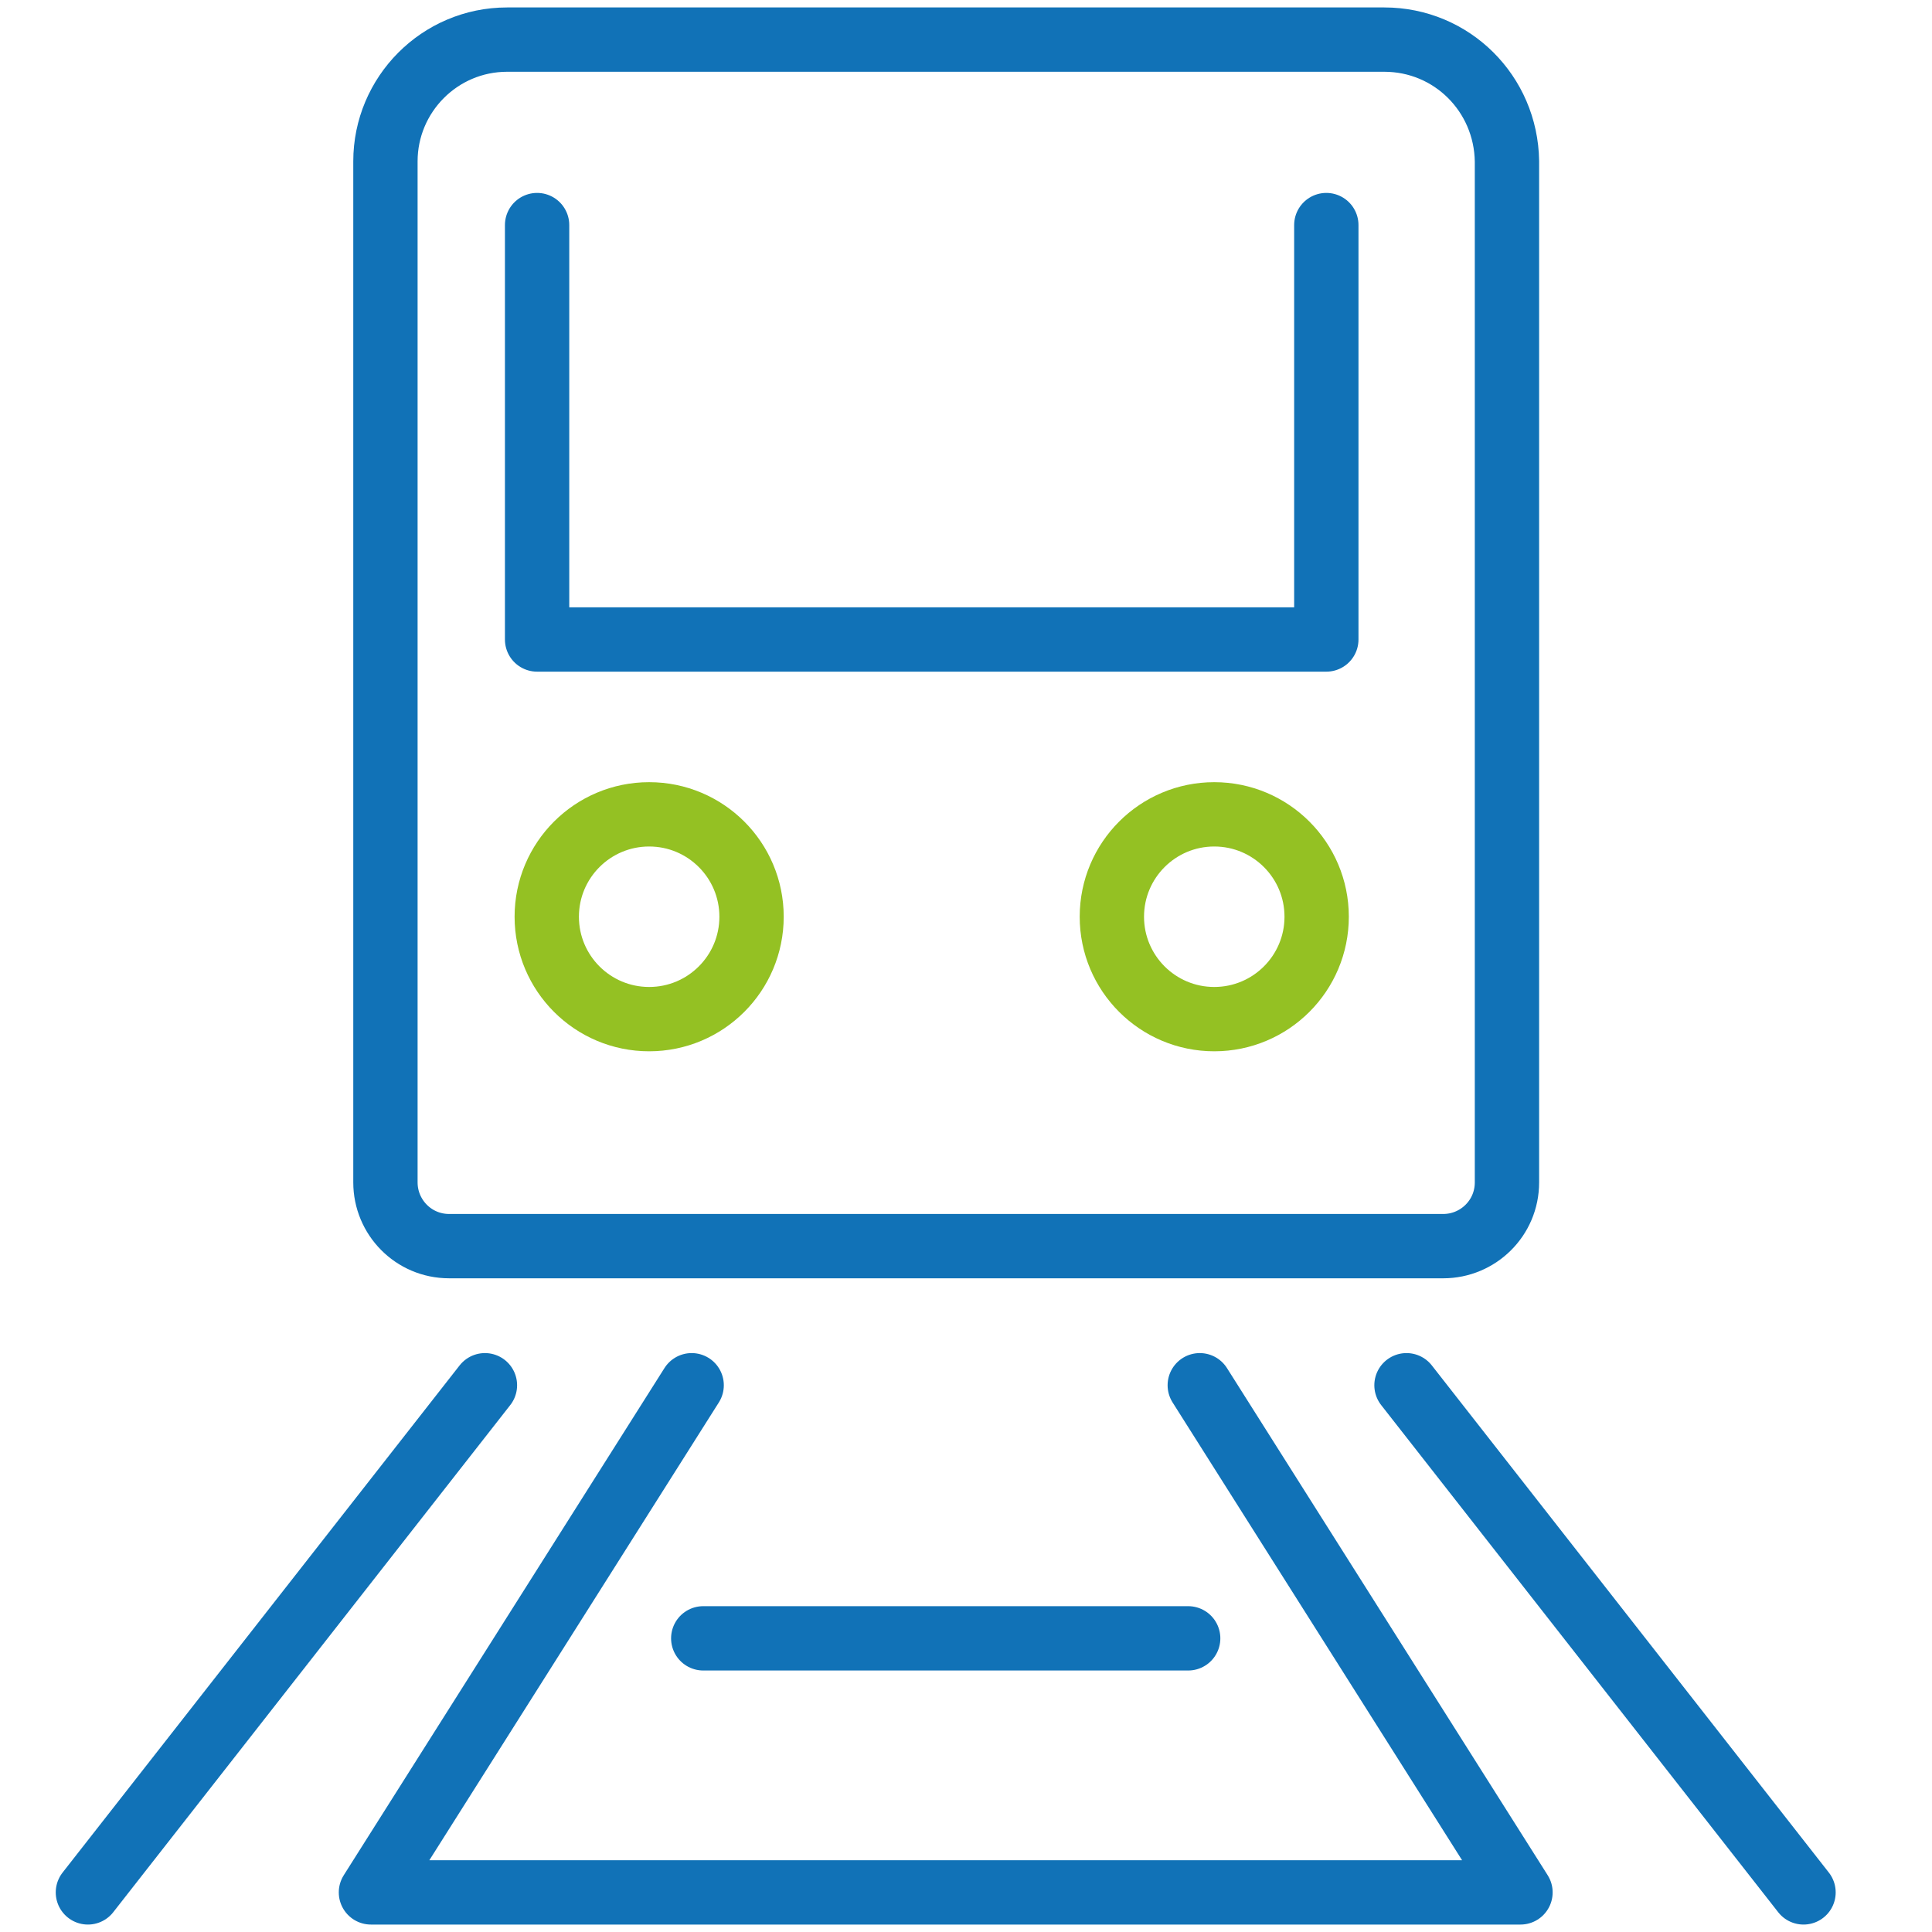 <?xml version="1.0" encoding="utf-8"?>
<!-- Generator: Adobe Illustrator 26.1.0, SVG Export Plug-In . SVG Version: 6.00 Build 0)  -->
<svg version="1.1" id="Ebene_1" xmlns="http://www.w3.org/2000/svg" xmlns:xlink="http://www.w3.org/1999/xlink" x="0px" y="0px"
	 viewBox="0 0 200 200" style="enable-background:new 0 0 200 200;" xml:space="preserve">
<style type="text/css">
	.st0{fill:none;stroke:#1172B7;stroke-width:6.659;stroke-linecap:round;stroke-linejoin:round;stroke-miterlimit:10;}
	.st1{fill:none;stroke:#94C123;stroke-width:6.659;stroke-linecap:round;stroke-linejoin:round;stroke-miterlimit:10;}
</style>
<line class="st0" x1="9.1" y1="195.9" x2="50.2" y2="143.4"/>
<line class="st0" x1="186.7" y1="195.9" x2="145.6" y2="143.4"/>
<polyline class="st0" points="124.2,143.4 157.4,195.9 38.4,195.9 71.6,143.4 "/>
<path class="st0" d="M143.3,4.1H52.5c-7,0-12.6,5.7-12.6,12.6v105.7c0,3.6,2.9,6.6,6.6,6.6h102.9c3.6,0,6.6-2.9,6.6-6.6V16.7
	C155.9,9.7,150.3,4.1,143.3,4.1z"/>
<circle class="st1" cx="125.7" cy="94.9" r="10.6"/>
<circle class="st1" cx="67.2" cy="94.9" r="10.6"/>
<polyline class="st0" points="55.6,23.3 55.6,66.2 137.3,66.2 137.3,23.3 "/>
<line class="st0" x1="72.8" y1="169.6" x2="123" y2="169.6"/>
</svg>
